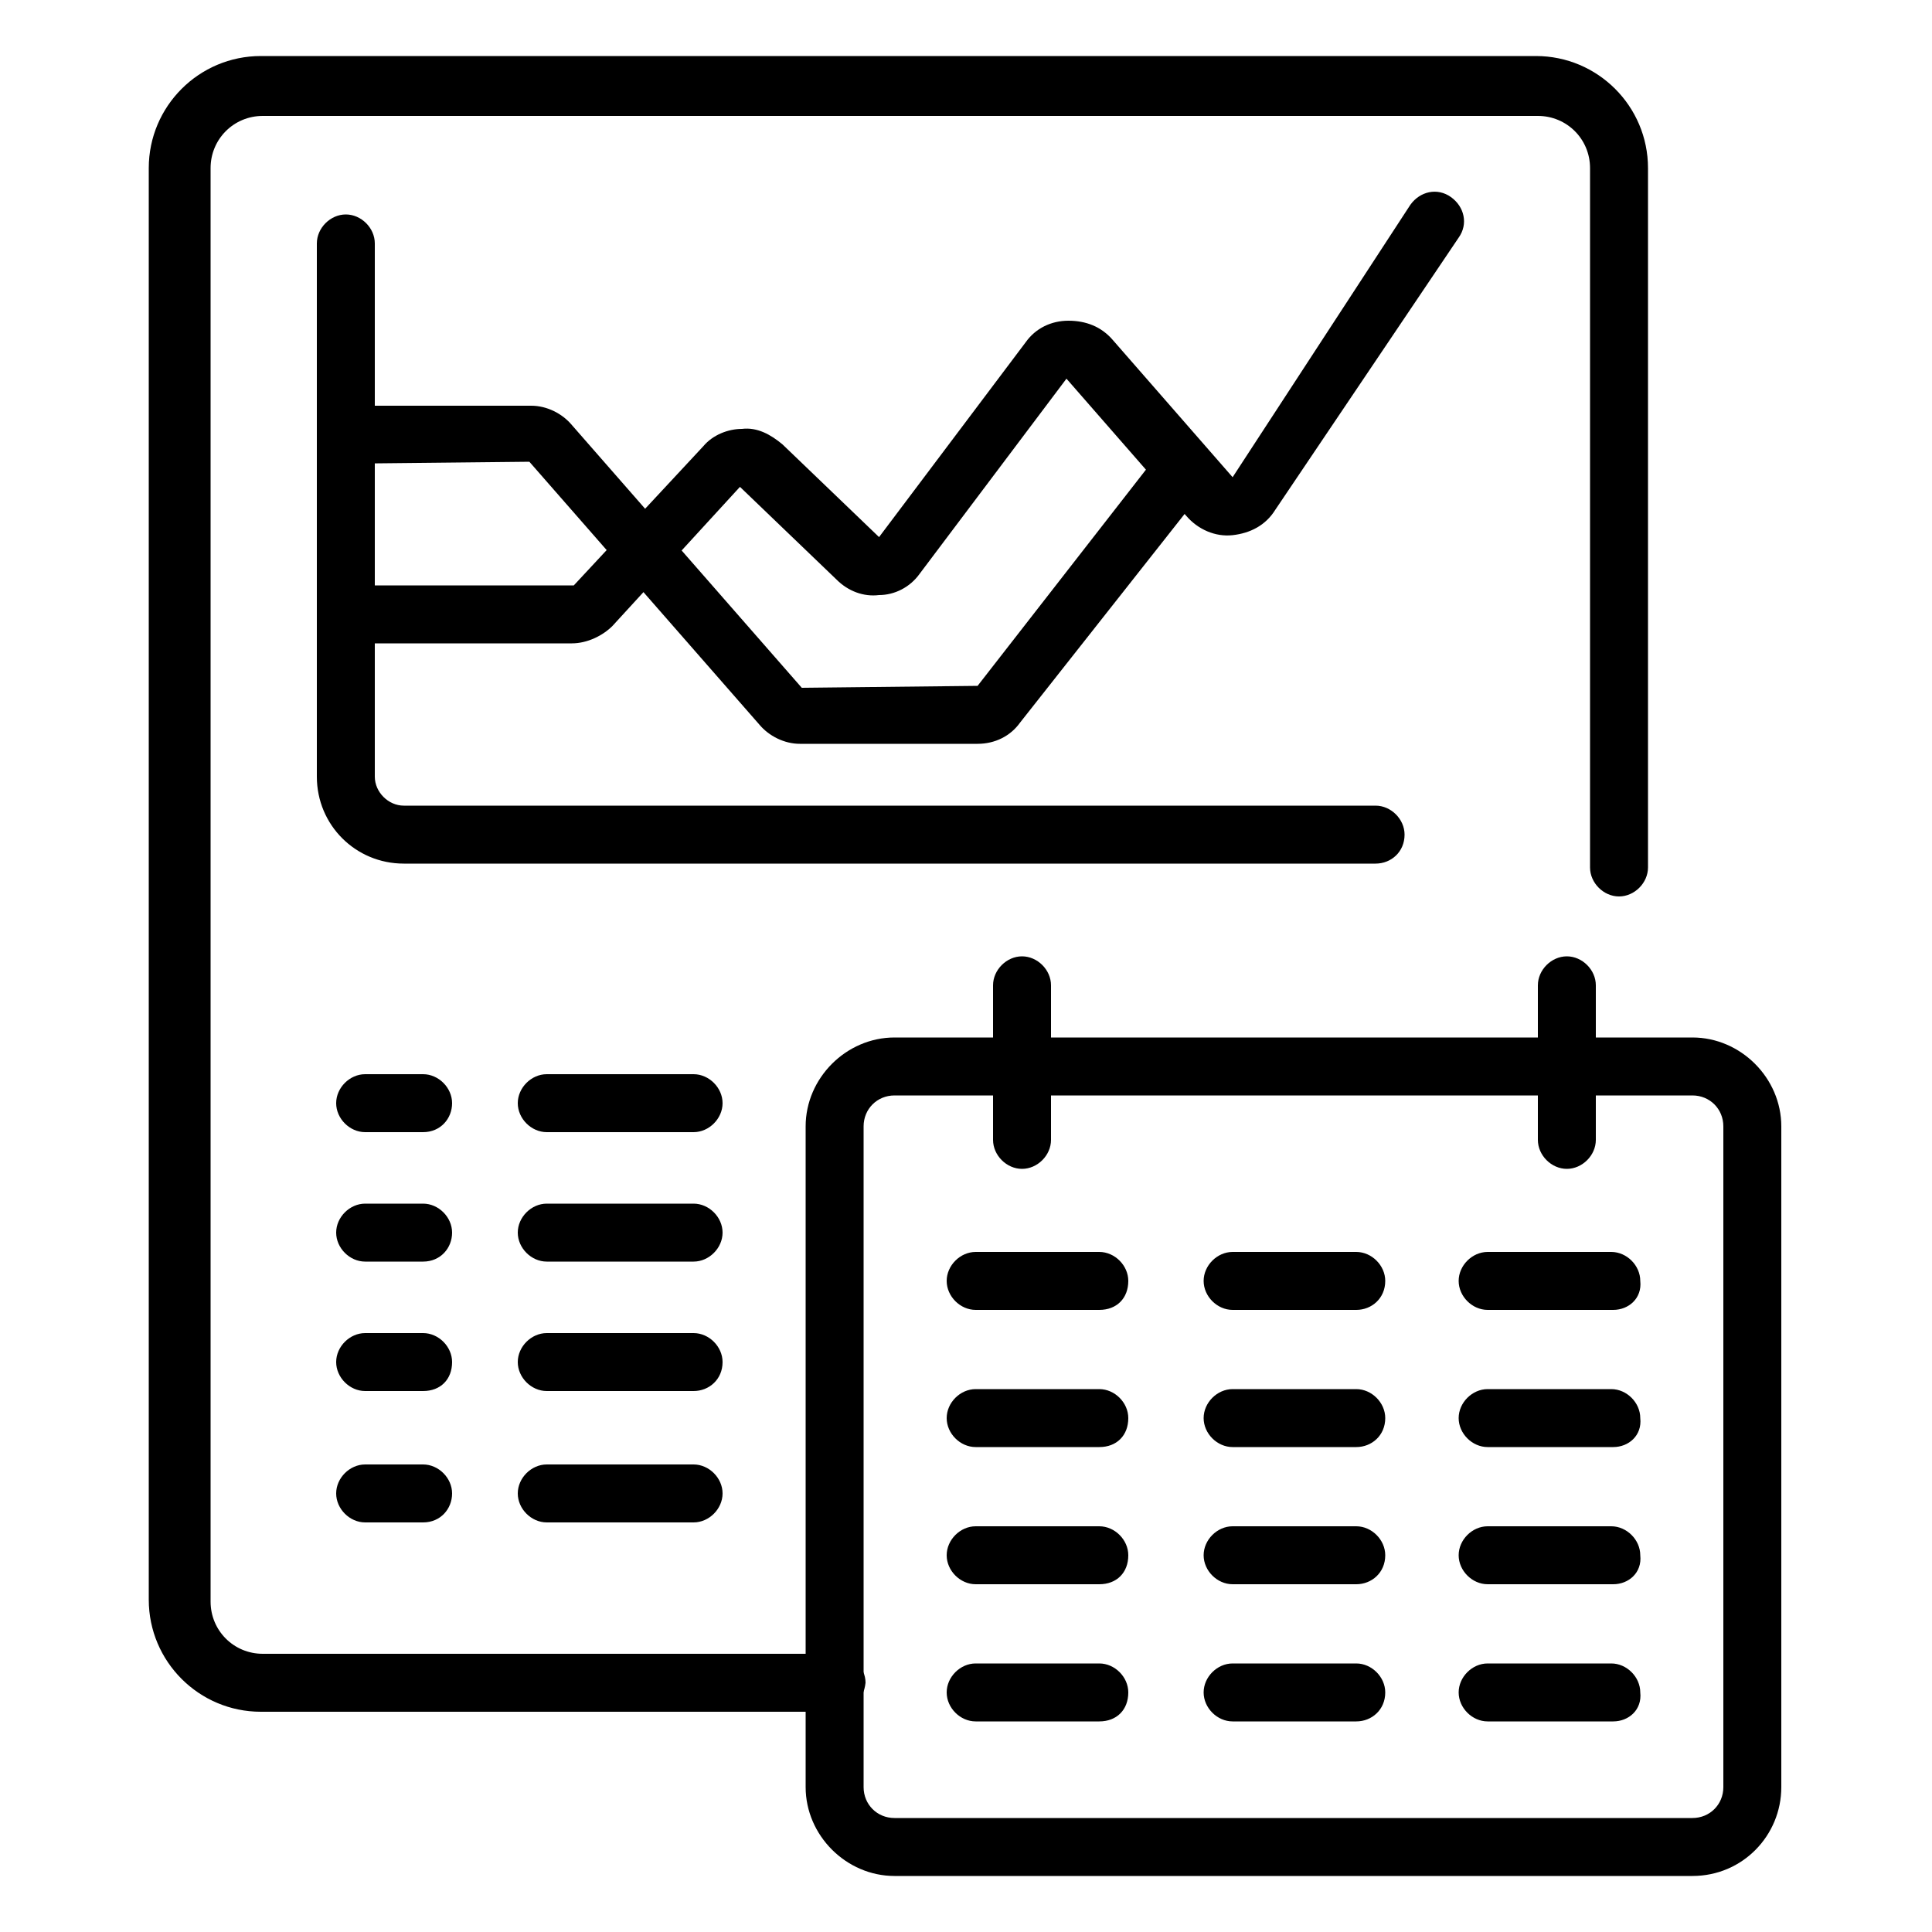 <?xml version="1.0" encoding="utf-8"?>
<!-- Generator: Adobe Illustrator 27.9.3, SVG Export Plug-In . SVG Version: 9.03 Build 53313)  -->
<svg version="1.1" id="Layer_1" xmlns="http://www.w3.org/2000/svg" xmlns:xlink="http://www.w3.org/1999/xlink" x="0px" y="0px"
	 viewBox="0 0 100 100" style="enable-background:new 0 0 100 100;" xml:space="preserve">
<g>
	<path d="M71.2,44.7H20.9c-2.5,0-4.5-2-4.5-4.5V12.6c0-0.8,0.7-1.5,1.5-1.5s1.5,0.7,1.5,1.5v27.6c0,0.8,0.7,1.5,1.5,1.5h50.3
		c0.8,0,1.5,0.7,1.5,1.5C72.7,44.1,72,44.7,71.2,44.7z"/>
	<path d="M43.2,88.6H13.5c-3.2,0-5.8-2.6-5.8-5.8V8.7c0-3.2,2.6-5.8,5.8-5.8h66c3.2,0,5.8,2.6,5.8,5.8v36.2c0,0.8-0.7,1.5-1.5,1.5
		s-1.5-0.7-1.5-1.5V8.7c0-1.5-1.2-2.7-2.7-2.7h-66c-1.5,0-2.7,1.2-2.7,2.7v74.2c0,1.5,1.2,2.7,2.7,2.7h29.7c0.8,0,1.5,0.7,1.5,1.5
		C44.7,88,44.1,88.6,43.2,88.6z"/>
	<path d="M29.6,33.3H17.9c-0.8,0-1.5-0.7-1.5-1.5s0.7-1.5,1.5-1.5h11.8l6.7-7.2c0.5-0.6,1.3-0.9,2-0.9c0.8-0.1,1.5,0.3,2.1,0.8
		l5,4.8l7.6-10.1c0.5-0.7,1.3-1.1,2.2-1.1s1.7,0.3,2.3,1l6.2,7.1L73,10.6c0.5-0.7,1.4-0.9,2.1-0.4s0.9,1.4,0.4,2.1L66,26.4
		c-0.5,0.8-1.3,1.2-2.2,1.3c-0.9,0.1-1.8-0.3-2.4-1l-6.2-7.1l-7.6,10.1c-0.5,0.7-1.3,1.1-2.1,1.1c-0.8,0.1-1.6-0.2-2.2-0.8l-5-4.8
		l-6.6,7.2C31.2,32.9,30.4,33.3,29.6,33.3z"/>
	<path d="M50.6,38.5h-9.2c-0.8,0-1.6-0.4-2.1-1L27.4,23.9L17.9,24c-0.8,0-1.5-0.7-1.5-1.5s0.7-1.5,1.5-1.5h9.6c0.8,0,1.6,0.4,2.1,1
		l11.9,13.6l9.1-0.1l9.5-12.2c0.5-0.7,1.5-0.8,2.1-0.3c0.7,0.5,0.8,1.5,0.3,2.1l-9.7,12.3C52.3,38.1,51.5,38.5,50.6,38.5z"/>
	<path d="M87.6,97.1H46.3c-2.5,0-4.6-2.1-4.6-4.6V58.3c0-2.5,2.1-4.6,4.6-4.6h41.3c2.5,0,4.6,2.1,4.6,4.6v34.2
		C92.2,95,90.2,97.1,87.6,97.1z M46.3,56.7c-0.9,0-1.6,0.7-1.6,1.6v34.2c0,0.9,0.7,1.6,1.6,1.6h41.3c0.9,0,1.6-0.7,1.6-1.6V58.3
		c0-0.9-0.7-1.6-1.6-1.6H46.3z"/>
	<path d="M52.9,60.5c-0.8,0-1.5-0.7-1.5-1.5v-8c0-0.8,0.7-1.5,1.5-1.5s1.5,0.7,1.5,1.5v8C54.4,59.8,53.7,60.5,52.9,60.5z"/>
	<path d="M81.1,60.5c-0.8,0-1.5-0.7-1.5-1.5v-8c0-0.8,0.7-1.5,1.5-1.5s1.5,0.7,1.5,1.5v8C82.6,59.8,81.9,60.5,81.1,60.5z"/>
	<path d="M56.9,67.8h-6.4c-0.8,0-1.5-0.7-1.5-1.5s0.7-1.5,1.5-1.5h6.4c0.8,0,1.5,0.7,1.5,1.5C58.4,67.2,57.8,67.8,56.9,67.8z"/>
	<path d="M70.2,67.8h-6.4c-0.8,0-1.5-0.7-1.5-1.5s0.7-1.5,1.5-1.5h6.4c0.8,0,1.5,0.7,1.5,1.5C71.7,67.2,71,67.8,70.2,67.8z"/>
	<path d="M83.5,67.8H77c-0.8,0-1.5-0.7-1.5-1.5s0.7-1.5,1.5-1.5h6.4c0.8,0,1.5,0.7,1.5,1.5C85,67.2,84.3,67.8,83.5,67.8z"/>
	<path d="M56.9,74.9h-6.4c-0.8,0-1.5-0.7-1.5-1.5s0.7-1.5,1.5-1.5h6.4c0.8,0,1.5,0.7,1.5,1.5C58.4,74.3,57.8,74.9,56.9,74.9z"/>
	<path d="M70.2,74.9h-6.4c-0.8,0-1.5-0.7-1.5-1.5s0.7-1.5,1.5-1.5h6.4c0.8,0,1.5,0.7,1.5,1.5C71.7,74.3,71,74.9,70.2,74.9z"/>
	<path d="M83.5,74.9H77c-0.8,0-1.5-0.7-1.5-1.5s0.7-1.5,1.5-1.5h6.4c0.8,0,1.5,0.7,1.5,1.5C85,74.3,84.3,74.9,83.5,74.9z"/>
	<path d="M56.9,82h-6.4c-0.8,0-1.5-0.7-1.5-1.5s0.7-1.5,1.5-1.5h6.4c0.8,0,1.5,0.7,1.5,1.5C58.4,81.4,57.8,82,56.9,82z"/>
	<path d="M70.2,82h-6.4c-0.8,0-1.5-0.7-1.5-1.5S63,79,63.8,79h6.4c0.8,0,1.5,0.7,1.5,1.5C71.7,81.4,71,82,70.2,82z"/>
	<path d="M83.5,82H77c-0.8,0-1.5-0.7-1.5-1.5S76.2,79,77,79h6.4c0.8,0,1.5,0.7,1.5,1.5C85,81.4,84.3,82,83.5,82z"/>
	<path d="M56.9,89.1h-6.4c-0.8,0-1.5-0.7-1.5-1.5s0.7-1.5,1.5-1.5h6.4c0.8,0,1.5,0.7,1.5,1.5C58.4,88.5,57.8,89.1,56.9,89.1z"/>
	<path d="M70.2,89.1h-6.4c-0.8,0-1.5-0.7-1.5-1.5s0.7-1.5,1.5-1.5h6.4c0.8,0,1.5,0.7,1.5,1.5C71.7,88.5,71,89.1,70.2,89.1z"/>
	<path d="M83.5,89.1H77c-0.8,0-1.5-0.7-1.5-1.5s0.7-1.5,1.5-1.5h6.4c0.8,0,1.5,0.7,1.5,1.5C85,88.5,84.3,89.1,83.5,89.1z"/>
	<path d="M21.9,58.6h-3c-0.8,0-1.5-0.7-1.5-1.5s0.7-1.5,1.5-1.5h3c0.8,0,1.5,0.7,1.5,1.5C23.4,57.9,22.8,58.6,21.9,58.6z"/>
	<path d="M21.9,65.3h-3c-0.8,0-1.5-0.7-1.5-1.5c0-0.8,0.7-1.5,1.5-1.5h3c0.8,0,1.5,0.7,1.5,1.5C23.4,64.6,22.8,65.3,21.9,65.3z"/>
	<path d="M21.9,72h-3c-0.8,0-1.5-0.7-1.5-1.5s0.7-1.5,1.5-1.5h3c0.8,0,1.5,0.7,1.5,1.5C23.4,71.4,22.8,72,21.9,72z"/>
	<path d="M21.9,78.8h-3c-0.8,0-1.5-0.7-1.5-1.5s0.7-1.5,1.5-1.5h3c0.8,0,1.5,0.7,1.5,1.5C23.4,78.1,22.8,78.8,21.9,78.8z"/>
	<path d="M35.9,58.6h-7.6c-0.8,0-1.5-0.7-1.5-1.5s0.7-1.5,1.5-1.5h7.6c0.8,0,1.5,0.7,1.5,1.5C37.4,57.9,36.7,58.6,35.9,58.6z"/>
	<path d="M35.9,65.3h-7.6c-0.8,0-1.5-0.7-1.5-1.5c0-0.8,0.7-1.5,1.5-1.5h7.6c0.8,0,1.5,0.7,1.5,1.5C37.4,64.6,36.7,65.3,35.9,65.3z"
		/>
	<path d="M35.9,72h-7.6c-0.8,0-1.5-0.7-1.5-1.5s0.7-1.5,1.5-1.5h7.6c0.8,0,1.5,0.7,1.5,1.5C37.4,71.4,36.7,72,35.9,72z"/>
	<path d="M35.9,78.8h-7.6c-0.8,0-1.5-0.7-1.5-1.5s0.7-1.5,1.5-1.5h7.6c0.8,0,1.5,0.7,1.5,1.5C37.4,78.1,36.7,78.8,35.9,78.8z"/>
</g>
</svg>
